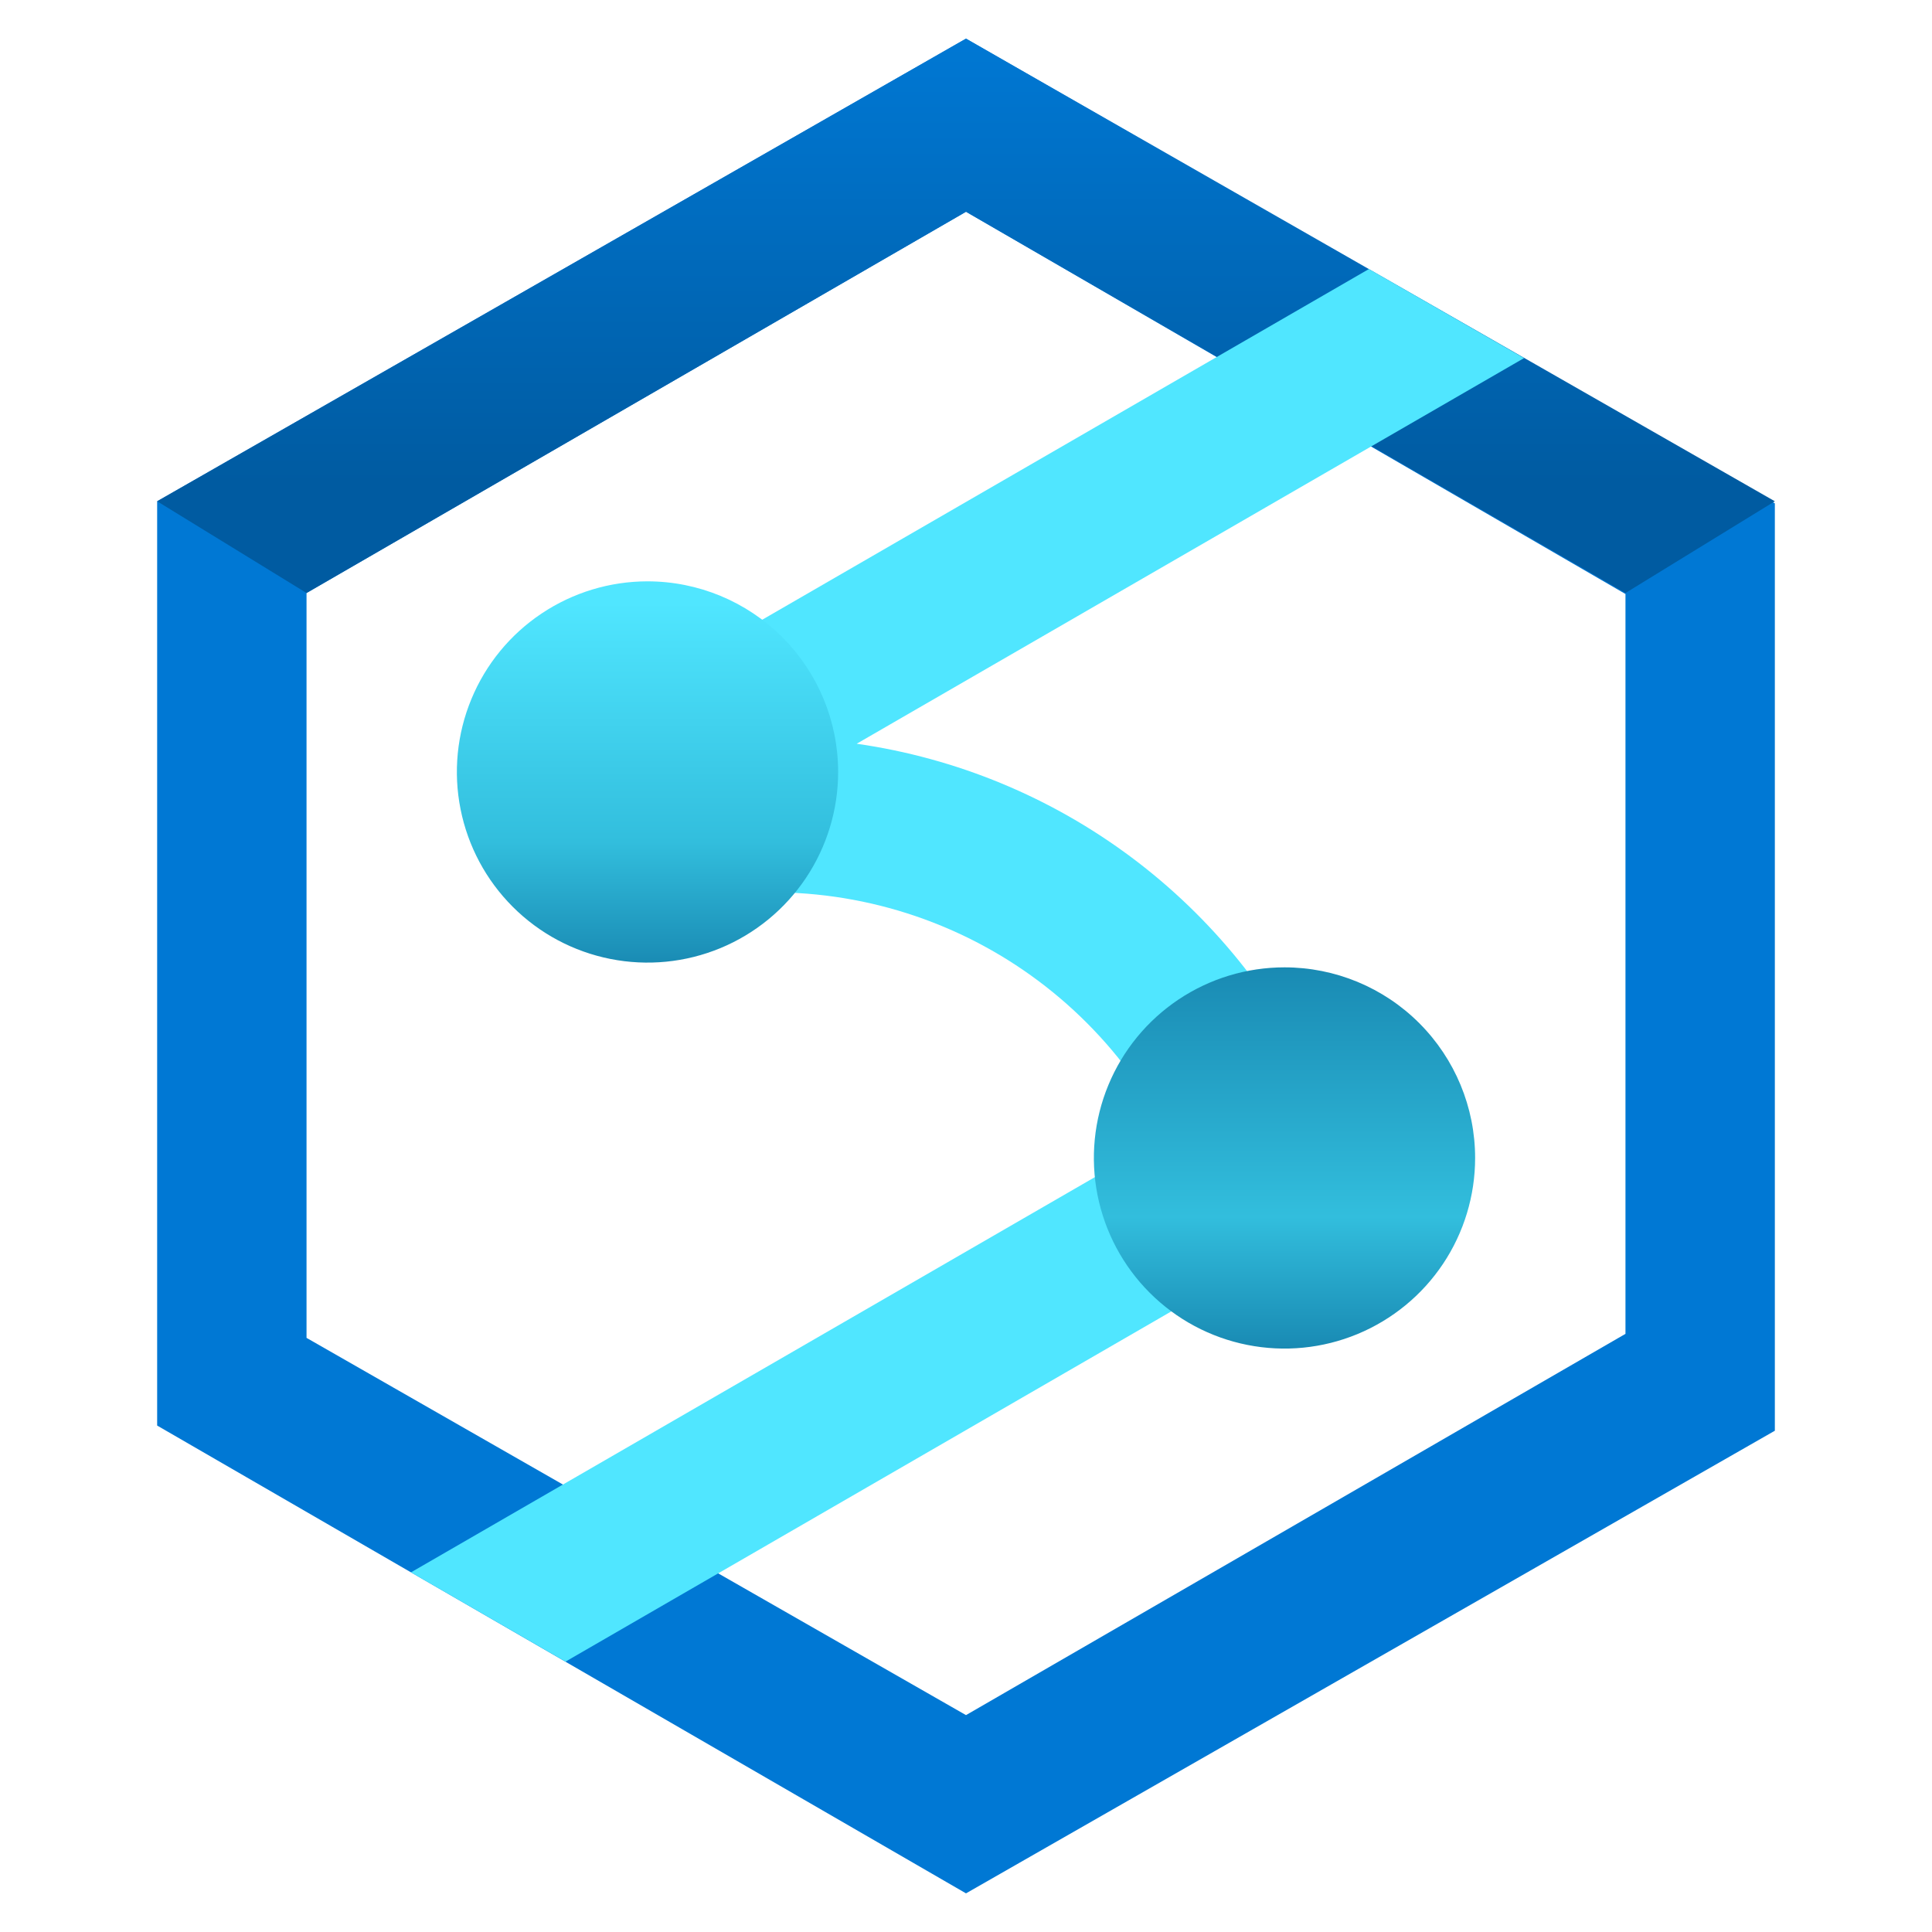 <svg width="50" height="50" viewBox="0 0 50 50" fill="none" xmlns="http://www.w3.org/2000/svg">
<path d="M25 1L4.067 12.973V36.893L25 49L45.933 37.027V13.027L25 1ZM42.067 34.52L25 44.387L7.933 34.624V15.347L25 5.48L42.067 15.373V34.52Z" fill="#0078D4"/>
<path d="M25 1L4.067 12.973L7.933 15.347L25 5.48L42.067 15.347L45.933 12.973L25 1Z" fill="url(#paint0_linear_344_35545)"/>
<path d="M34.973 28.933C34.77 28.598 34.469 28.332 34.112 28.171C33.027 25.803 31.366 23.745 29.279 22.186C27.193 20.627 24.749 19.617 22.171 19.248L39.443 9.267L35.427 6.963L15.757 18.333C15.375 18.553 15.076 18.893 14.908 19.301C14.739 19.708 14.709 20.16 14.824 20.585C14.938 21.011 15.19 21.387 15.54 21.655C15.89 21.923 16.319 22.068 16.76 22.067C16.841 22.052 16.922 22.031 17 22.005L17.333 23.4C19.841 22.809 22.475 23.075 24.813 24.157C27.151 25.239 29.059 27.074 30.232 29.368L10.635 40.693L14.635 43.003L34.243 31.667C34.504 31.51 34.725 31.295 34.888 31.037L35.088 30.989C35.069 30.912 35.04 30.843 35.021 30.765C35.163 30.479 35.233 30.163 35.225 29.843C35.216 29.524 35.13 29.212 34.973 28.933Z" fill="#50E6FF"/>
<path d="M33.243 25.035C32.267 25.035 31.313 25.324 30.502 25.866C29.691 26.408 29.058 27.179 28.685 28.08C28.311 28.982 28.214 29.974 28.404 30.93C28.595 31.887 29.064 32.766 29.754 33.456C30.444 34.146 31.323 34.616 32.28 34.806C33.237 34.997 34.229 34.899 35.13 34.526C36.032 34.152 36.803 33.52 37.345 32.709C37.887 31.898 38.176 30.944 38.176 29.968C38.176 28.66 37.656 27.405 36.731 26.48C35.806 25.554 34.551 25.035 33.243 25.035ZM16.757 15.045C15.782 15.045 14.828 15.335 14.017 15.877C13.205 16.419 12.573 17.189 12.2 18.091C11.826 18.992 11.728 19.984 11.919 20.941C12.109 21.898 12.579 22.777 13.269 23.467C13.959 24.157 14.838 24.627 15.795 24.817C16.752 25.008 17.744 24.91 18.645 24.537C19.547 24.163 20.317 23.531 20.859 22.72C21.401 21.908 21.691 20.954 21.691 19.979C21.691 18.67 21.171 17.415 20.246 16.49C19.32 15.565 18.066 15.045 16.757 15.045Z" fill="url(#paint1_linear_344_35545)"/>
<defs>
<linearGradient id="paint0_linear_344_35545" x1="25" y1="15.347" x2="25" y2="1" gradientUnits="userSpaceOnUse">
<stop offset="0.199" stop-color="#005BA1"/>
<stop offset="1" stop-color="#0078D4"/>
</linearGradient>
<linearGradient id="paint1_linear_344_35545" x1="25" y1="34.901" x2="25" y2="15.099" gradientUnits="userSpaceOnUse">
<stop stop-color="#198AB3"/>
<stop offset="0.172" stop-color="#32BEDD"/>
<stop offset="0.5" stop-color="#198AB3"/>
<stop offset="0.662" stop-color="#32BEDD"/>
<stop offset="0.975" stop-color="#50E6FF"/>
</linearGradient>
</defs>
</svg>
